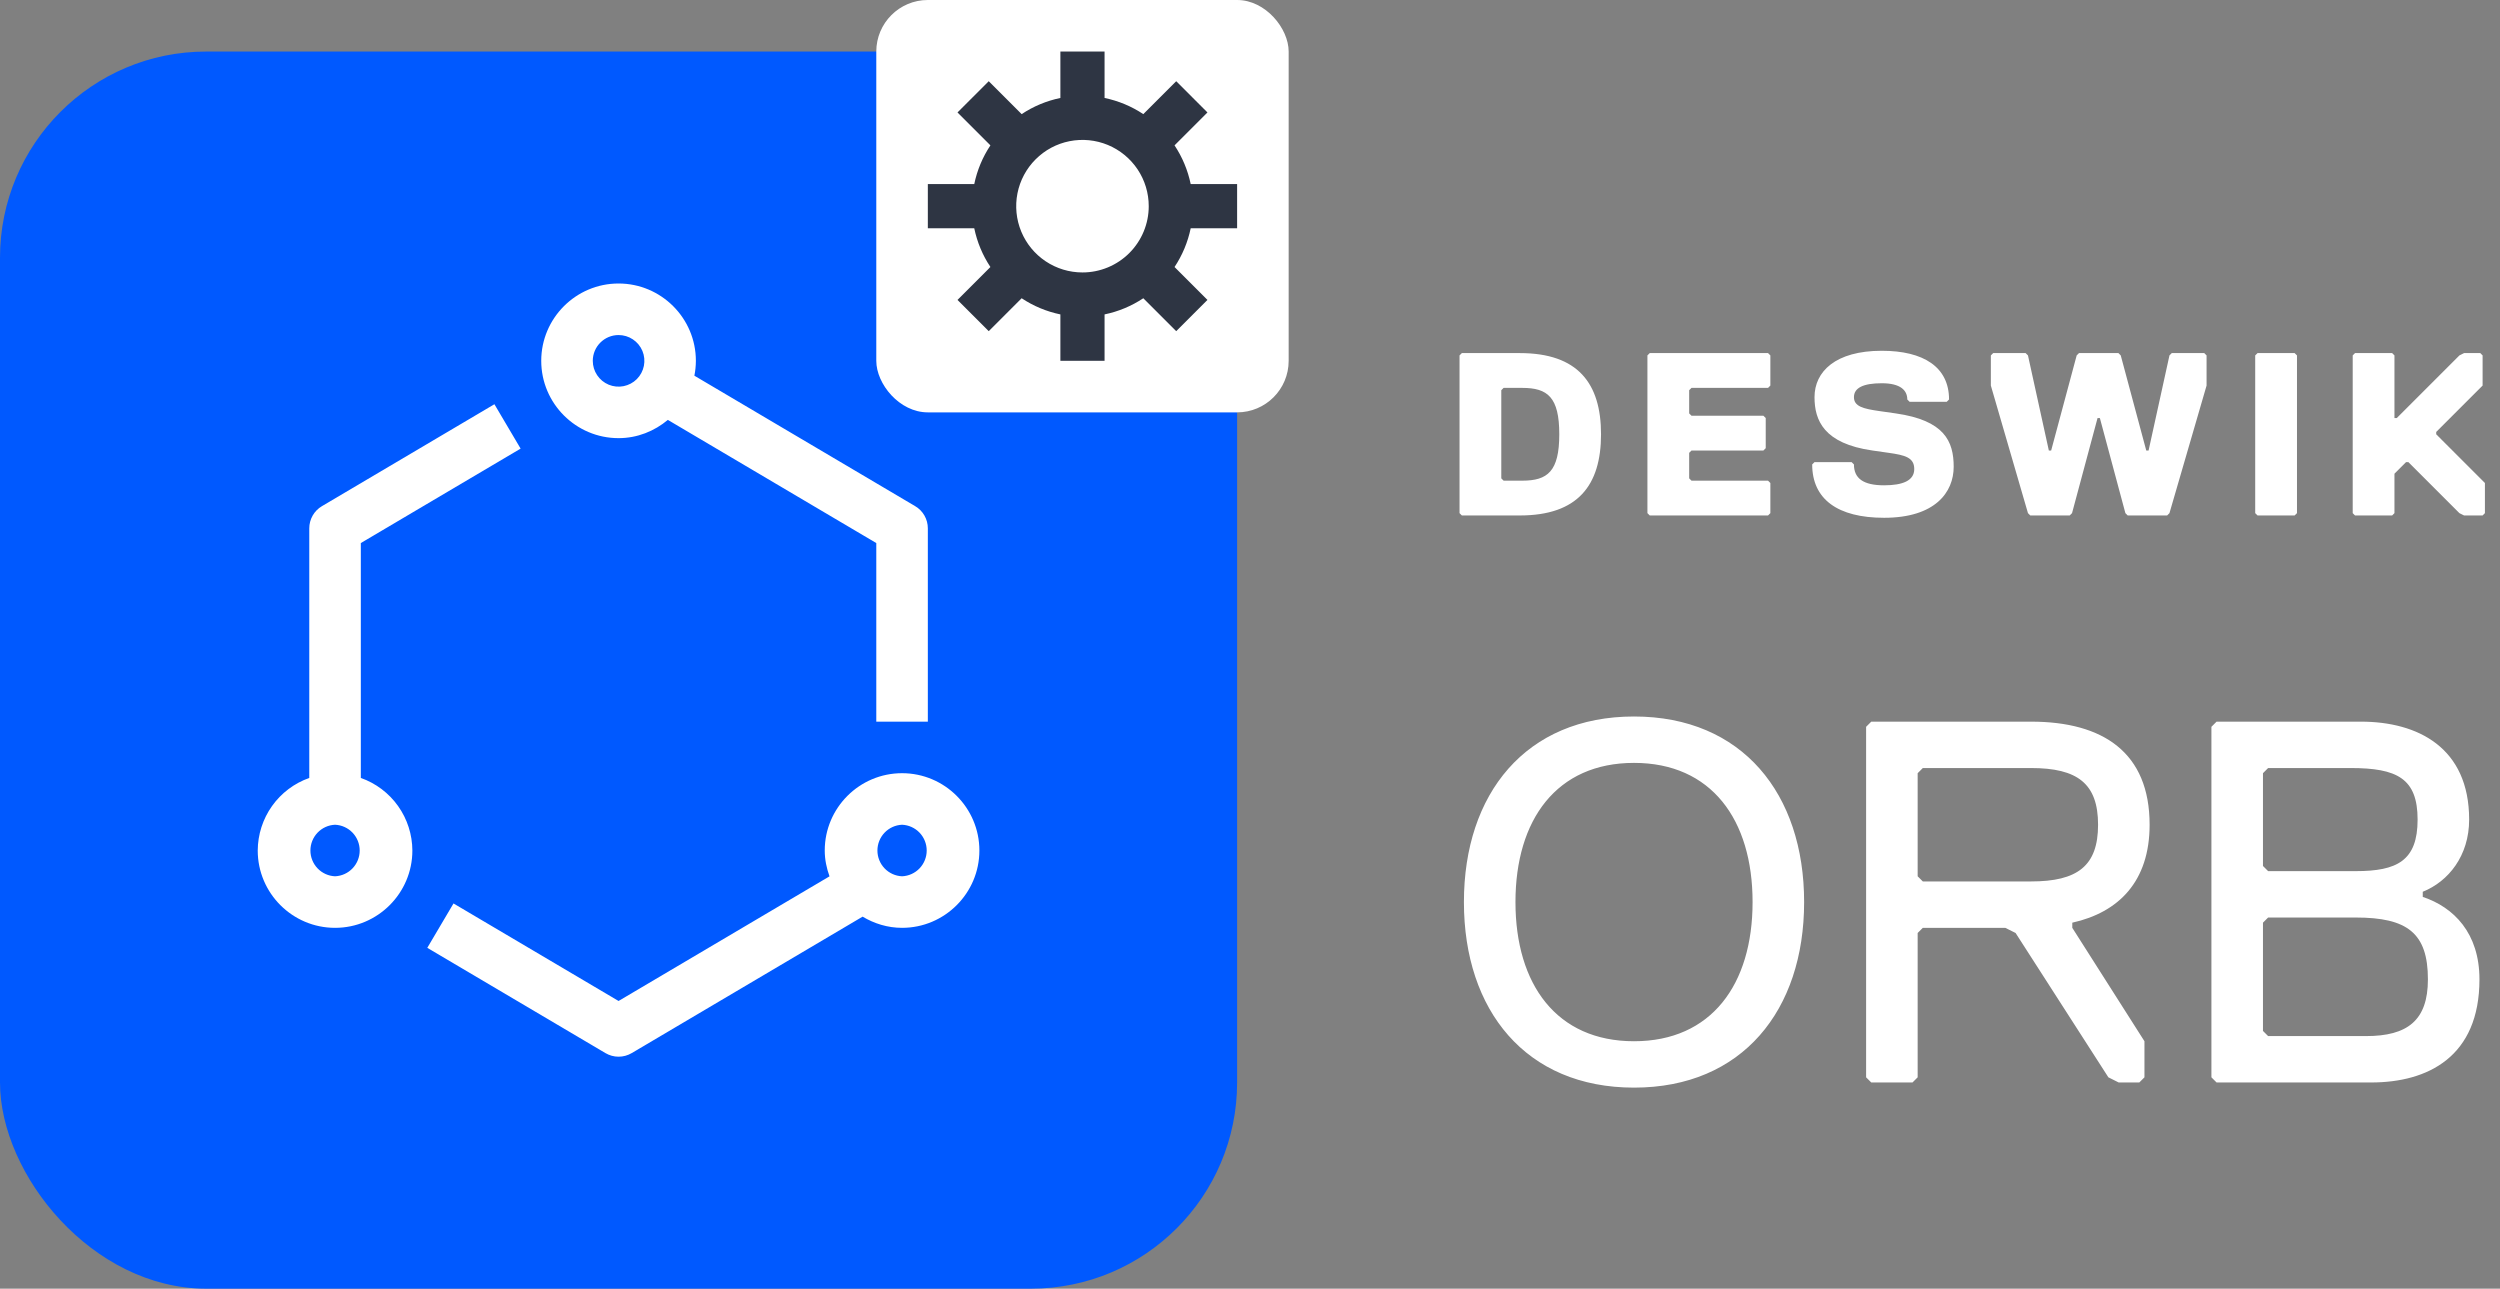 <svg width="97" height="50" viewBox="0 0 97 50" fill="none" xmlns="http://www.w3.org/2000/svg">
<rect x="0" y="0" width="97" height="50" fill="#808080" stroke="none"/>
<rect y="2" width="48" height="48" rx="8" fill="#0059FF"/>
<path d="M14 30.184V21.07L20.2 17.406L19.183 15.684L12.491 19.639C12.341 19.727 12.217 19.853 12.131 20.004C12.045 20.155 12 20.326 12 20.5V30.184C11.417 30.39 10.912 30.771 10.554 31.275C10.196 31.779 10.003 32.382 10 33C10 34.654 11.346 36 13 36C14.654 36 16 34.654 16 33C15.997 32.382 15.804 31.779 15.446 31.275C15.088 30.771 14.583 30.39 14 30.184ZM13 34C12.742 33.989 12.499 33.878 12.321 33.692C12.143 33.505 12.044 33.258 12.044 33C12.044 32.742 12.143 32.495 12.321 32.308C12.499 32.122 12.742 32.011 13 32C13.258 32.011 13.501 32.122 13.679 32.308C13.857 32.495 13.956 32.742 13.956 33C13.956 33.258 13.857 33.505 13.679 33.692C13.501 33.878 13.258 33.989 13 34ZM35 30C33.346 30 32 31.346 32 33C32 33.353 32.072 33.687 32.185 34.002L24 38.838L17.596 35.054L16.579 36.776L23.491 40.86C23.645 40.951 23.821 41 24 41C24.179 41 24.355 40.952 24.509 40.861L33.469 35.566C33.919 35.835 34.439 36 35 36C36.654 36 38 34.654 38 33C38 31.346 36.654 30 35 30ZM35 34C34.742 33.989 34.499 33.878 34.321 33.692C34.143 33.505 34.044 33.258 34.044 33C34.044 32.742 34.143 32.495 34.321 32.308C34.499 32.122 34.742 32.011 35 32C35.258 32.011 35.501 32.122 35.679 32.308C35.857 32.495 35.956 32.742 35.956 33C35.956 33.258 35.857 33.505 35.679 33.692C35.501 33.878 35.258 33.989 35 34ZM24 17C24.731 17 25.392 16.727 25.913 16.292L34 21.071V28H36V20.5C36 20.326 35.955 20.155 35.869 20.004C35.783 19.853 35.659 19.727 35.509 19.639L26.942 14.577C26.979 14.39 26.999 14.198 27 14C27 12.346 25.654 11 24 11C22.346 11 21 12.346 21 14C21 15.654 22.346 17 24 17ZM24 13C24.198 13 24.392 13.058 24.556 13.168C24.721 13.278 24.85 13.434 24.926 13.617C25.002 13.8 25.021 14.002 24.983 14.196C24.944 14.39 24.849 14.569 24.709 14.709C24.569 14.849 24.39 14.944 24.196 14.983C24.002 15.021 23.8 15.002 23.617 14.926C23.434 14.85 23.278 14.721 23.168 14.556C23.058 14.392 23 14.198 23 14C23 13.448 23.449 13 24 13Z" fill="white"/>
<path d="M62.12 16.85C62.12 18.83 61.22 20 58.97 20H56.72L56.63 19.91V13.79L56.72 13.7H58.97C61.22 13.7 62.12 14.87 62.12 16.85ZM60.5 16.85C60.5 15.41 60.05 15.05 59.06 15.05H58.34L58.25 15.14V18.56L58.34 18.65H59.06C60.05 18.65 60.5 18.29 60.5 16.85ZM68.69 19.91L68.6 20H64.01L63.92 19.91V13.79L64.01 13.7H68.6L68.69 13.79V14.96L68.6 15.05H65.63L65.54 15.14V16.04L65.63 16.13H68.42L68.51 16.22V17.39L68.42 17.48H65.63L65.54 17.57V18.56L65.63 18.65H68.6L68.69 18.74V19.91ZM74.273 18.2C74.273 17.75 73.913 17.66 73.283 17.57L72.653 17.48C70.763 17.21 70.403 16.31 70.403 15.41C70.403 14.42 71.213 13.61 73.013 13.61C74.633 13.61 75.623 14.24 75.623 15.5L75.533 15.59H74.093L74.003 15.5C74.003 15.14 73.733 14.87 73.013 14.87C72.293 14.87 71.933 15.05 71.933 15.41C71.933 15.77 72.293 15.86 72.923 15.95L73.553 16.04C75.443 16.31 75.803 17.12 75.803 18.11C75.803 19.1 75.083 20.09 73.103 20.09C71.303 20.09 70.313 19.37 70.313 18.02L70.403 17.93H71.843L71.933 18.02C71.933 18.56 72.293 18.83 73.103 18.83C73.823 18.83 74.273 18.65 74.273 18.2ZM80.665 13.7H82.195L82.285 13.79L83.275 17.48H83.365L84.175 13.79L84.265 13.7H85.525L85.615 13.79V14.96L84.175 19.91L84.085 20H82.555L82.465 19.91L81.475 16.22H81.385L80.395 19.91L80.305 20H78.775L78.685 19.91L77.245 14.96V13.79L77.335 13.7H78.595L78.685 13.79L79.495 17.48H79.585L80.575 13.79L80.665 13.7ZM89.123 19.91L89.032 20H87.593L87.502 19.91V13.79L87.593 13.7H89.032L89.123 13.79V19.91ZM96.415 19.91L96.325 20H95.605L95.425 19.91L93.445 17.93H93.355L92.905 18.38V19.91L92.815 20H91.375L91.285 19.91V13.79L91.375 13.7H92.815L92.905 13.79V16.22H92.995L95.425 13.79L95.605 13.7H96.235L96.325 13.79V14.96L94.525 16.76V16.85L96.415 18.74V19.91Z" fill="white"/>
<path d="M56.8 35C56.8 30.8 59.2 27.8 63.4 27.8C67.6 27.8 70 30.8 70 35C70 39.2 67.6 42.2 63.4 42.2C59.2 42.2 56.8 39.2 56.8 35ZM58.8 35C58.8 38.2 60.4 40.4 63.4 40.4C66.4 40.4 68 38.2 68 35C68 31.8 66.4 29.6 63.4 29.6C60.4 29.6 58.8 31.8 58.8 35ZM81.405 32C81.405 30.4 80.605 29.8 78.805 29.8H74.605L74.405 30V34L74.605 34.2H78.805C80.605 34.2 81.405 33.6 81.405 32ZM83.405 32C83.405 34.2 82.205 35.4 80.405 35.8V36L83.205 40.4V41.8L83.005 42H82.205L81.805 41.8L78.205 36.2L77.805 36H74.605L74.405 36.2V41.8L74.205 42H72.605L72.405 41.8V28.2L72.605 28H78.805C81.605 28 83.405 29.2 83.405 32ZM96.203 38C96.203 41 94.203 42 92.003 42H86.003L85.803 41.8V28.2L86.003 28H91.603C93.803 28 95.803 29 95.803 31.8C95.803 33.2 95.003 34.2 94.003 34.6V34.8C95.203 35.2 96.203 36.2 96.203 38ZM93.803 31.8C93.803 30.2 93.003 29.8 91.203 29.8H88.003L87.803 30V33.6L88.003 33.8H91.403C93.003 33.8 93.803 33.4 93.803 31.8ZM94.203 38C94.203 36.2 93.403 35.6 91.403 35.6H88.003L87.803 35.8V40L88.003 40.2H91.803C93.403 40.2 94.203 39.6 94.203 38Z" fill="white"/>
<rect x="34" width="16" height="16" rx="2" fill="white"/>
<path d="M48 8.857V7.143H46.199C46.088 6.607 45.875 6.096 45.572 5.64L46.849 4.363L45.637 3.151L44.36 4.428C43.904 4.125 43.394 3.912 42.857 3.801V2H41.143V3.801C40.606 3.912 40.096 4.125 39.64 4.428L38.363 3.151L37.151 4.363L38.428 5.64C38.125 6.096 37.912 6.607 37.801 7.143H36V8.857H37.801C37.912 9.393 38.125 9.904 38.428 10.36L37.151 11.637L38.363 12.849L39.64 11.572C40.096 11.875 40.606 12.088 41.143 12.199V14H42.857V12.199C43.394 12.088 43.904 11.875 44.36 11.572L45.637 12.849L46.849 11.637L45.572 10.36C45.875 9.904 46.088 9.393 46.199 8.857H48ZM42 10.571C41.491 10.571 40.994 10.421 40.571 10.138C40.148 9.856 39.819 9.454 39.624 8.984C39.43 8.514 39.379 7.997 39.478 7.498C39.577 7 39.822 6.541 40.182 6.182C40.541 5.822 40.999 5.577 41.498 5.478C41.997 5.379 42.514 5.43 42.984 5.624C43.454 5.819 43.855 6.149 44.138 6.571C44.421 6.994 44.571 7.491 44.571 8C44.571 8.682 44.3 9.335 43.818 9.818C43.335 10.3 42.682 10.571 42 10.571Z" fill="#2E3543"/>
</svg>
